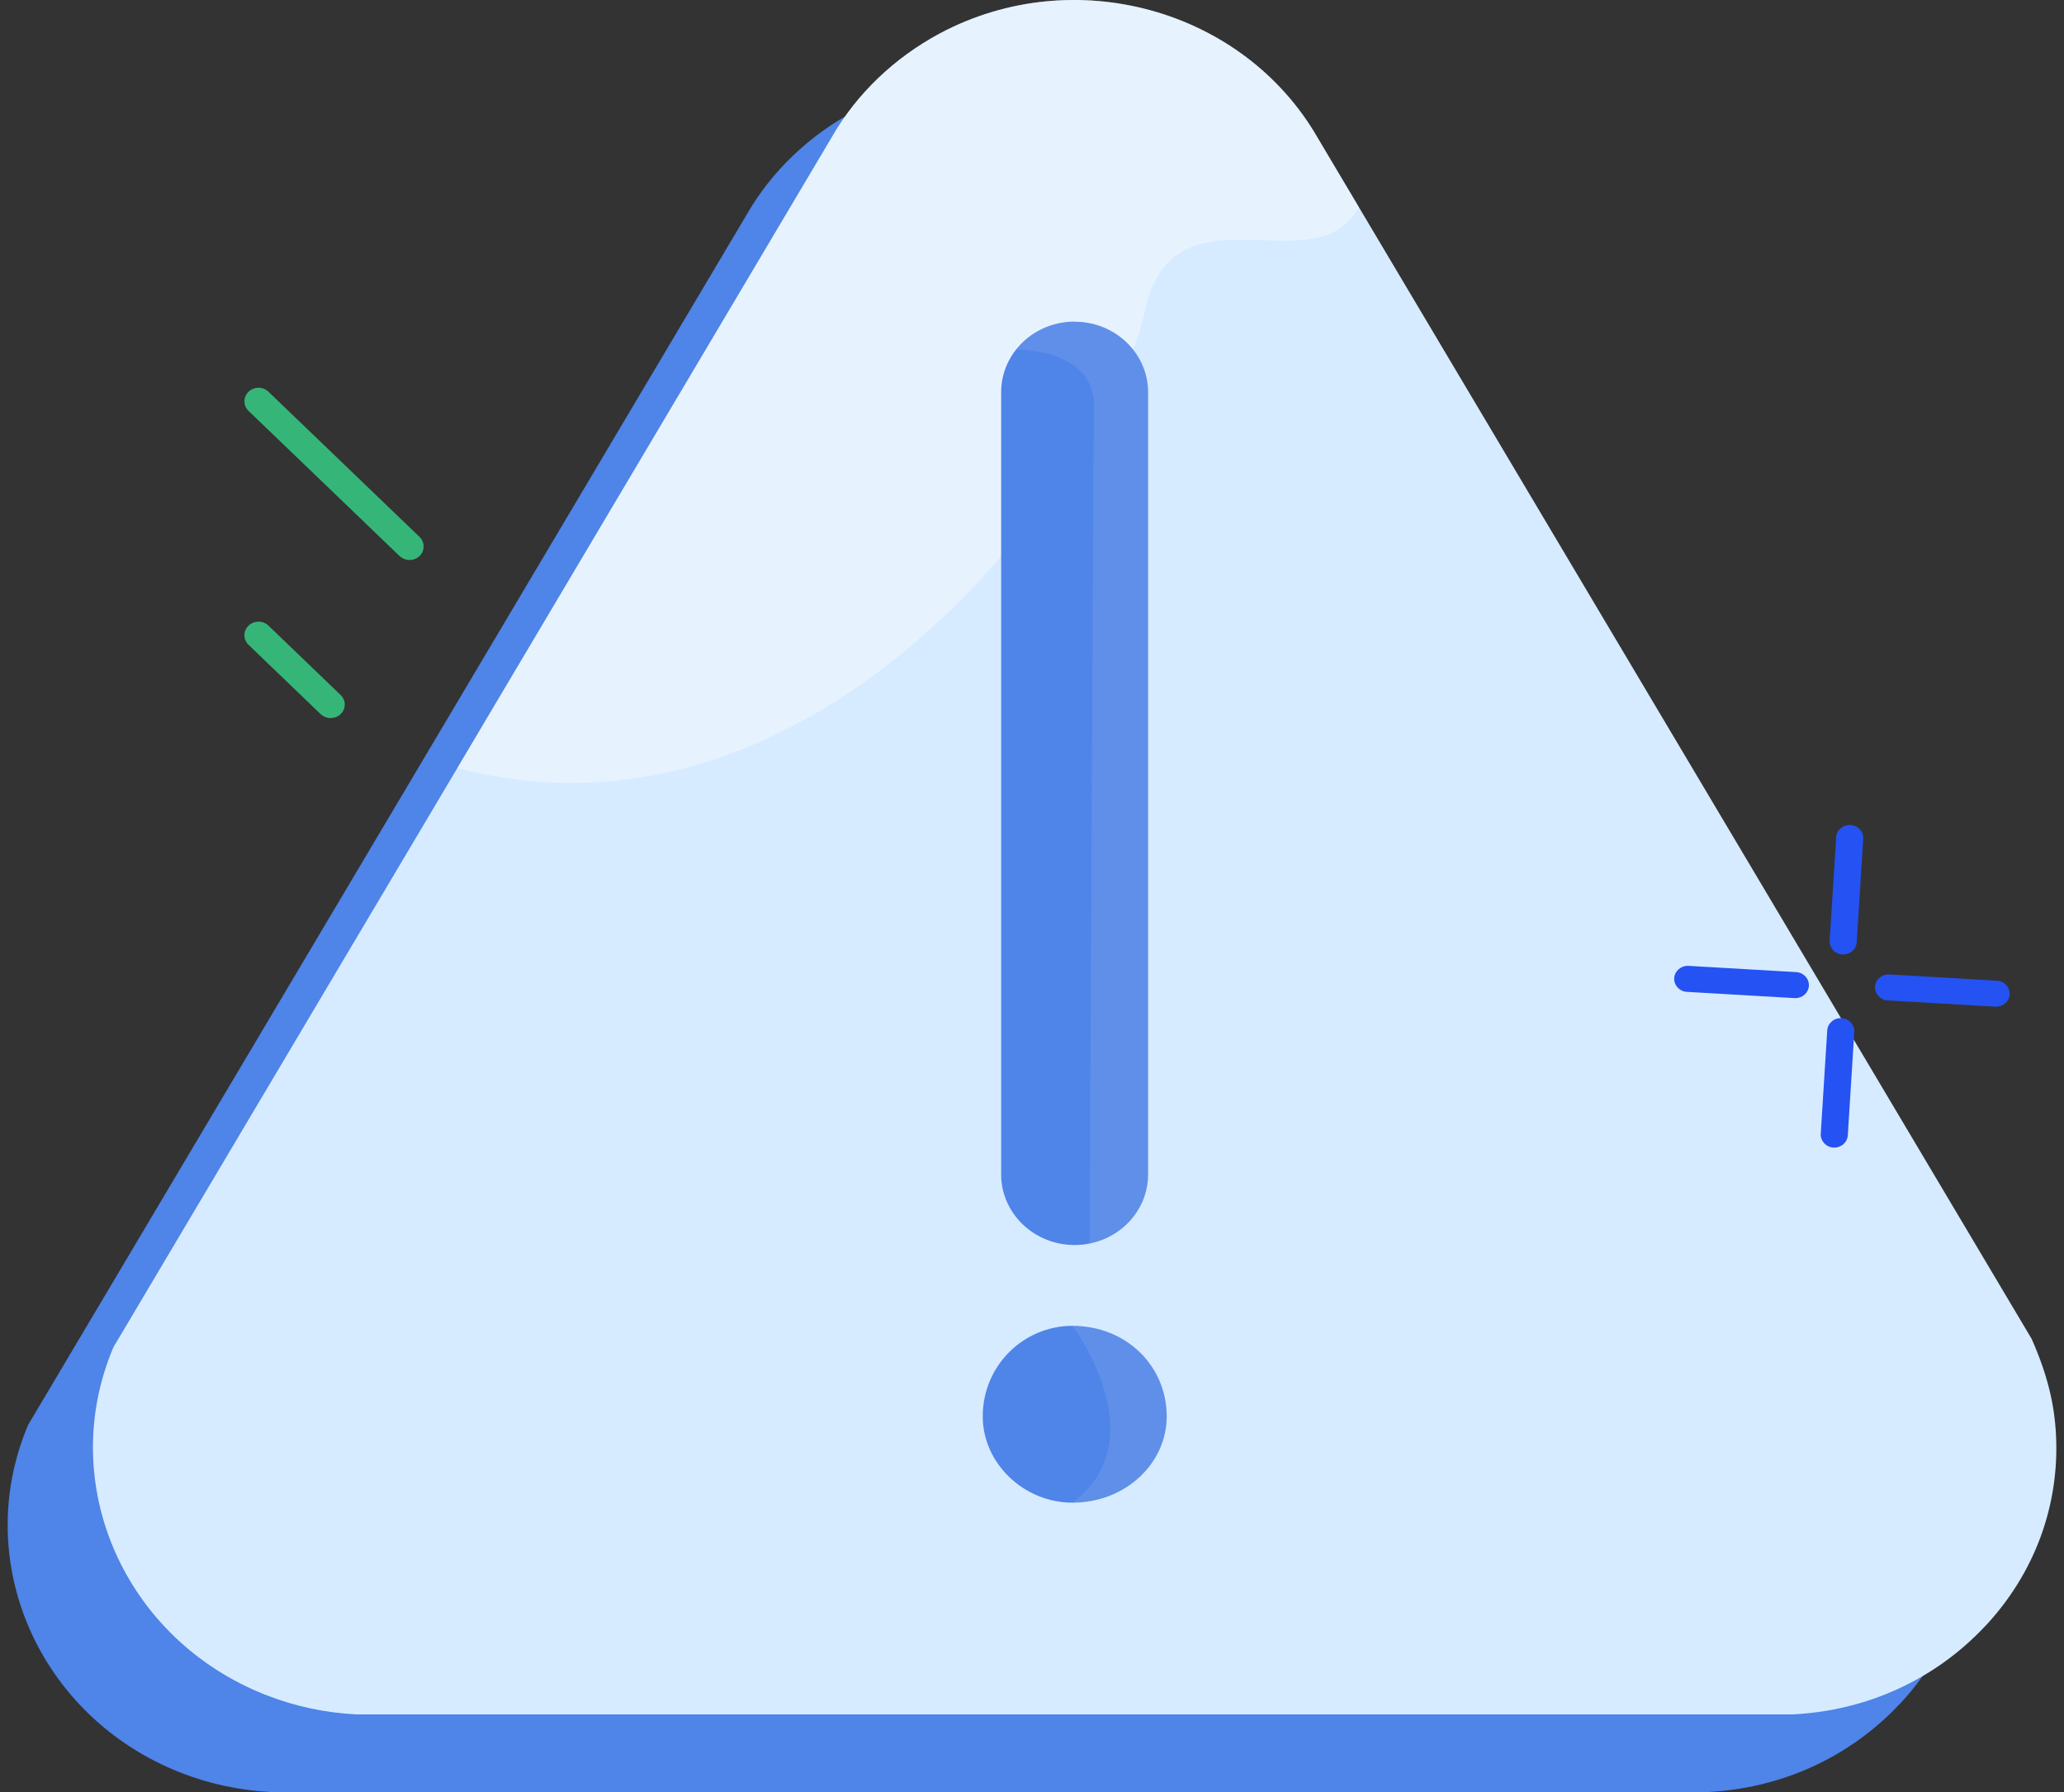 <svg width="76" height="66" viewBox="0 0 76 66" fill="none" xmlns="http://www.w3.org/2000/svg">
<rect x="0" y="0" width="76" height="66" fill="#333333" stroke="none"/>
<path d="M69.942 62.765C68.112 64.715 65.601 65.865 62.873 66H9.985C8.844 65.943 7.728 65.706 6.668 65.292C1.436 63.25 -1.089 57.501 1.035 52.479L13.696 31.153L27.498 7.898C28.407 6.312 29.791 4.988 31.47 4.089C36.403 1.459 42.644 3.19 45.375 7.93L46.899 10.496L71.668 52.171C72.254 53.495 72.504 54.571 72.563 55.671C72.707 58.298 71.775 60.818 69.942 62.768V62.765Z" fill="#4F84E8"/>
<path d="M73.082 59.905C71.252 61.855 68.742 63.005 66.014 63.14H13.125C11.984 63.083 10.868 62.846 9.808 62.432C4.577 60.39 2.051 54.642 4.175 49.619L16.836 28.293L30.638 5.038C31.547 3.452 32.932 2.129 34.61 1.229C39.544 -1.4 45.784 0.33 48.515 5.07L50.04 7.636L74.809 49.311C75.394 50.635 75.644 51.711 75.703 52.812C75.847 55.438 74.915 57.958 73.082 59.908V59.905Z" fill="#D6EBFF"/>
<path opacity="0.4" d="M50.043 7.636C49.94 7.813 49.8 7.987 49.638 8.153C47.742 10.11 43.089 6.882 42.143 11.515C41.189 16.145 30.955 31.946 16.84 28.289L30.638 5.038C31.547 3.452 32.932 2.129 34.61 1.229C39.544 -1.4 45.784 0.33 48.515 5.07L50.04 7.636H50.043Z" fill="white"/>
<path d="M39.488 48.83C41.447 48.83 42.96 50.284 42.96 52.167C42.96 53.891 41.447 55.342 39.488 55.342C37.695 55.342 36.186 53.888 36.186 52.167C36.186 50.284 37.699 48.83 39.488 48.83Z" fill="#4F84E8"/>
<path d="M39.569 11.845C38.075 11.845 36.864 13.009 36.864 14.446V43.251C36.864 44.688 38.075 45.853 39.569 45.853C41.064 45.853 42.275 44.688 42.275 43.251V14.45C42.275 13.013 41.064 11.848 39.569 11.848V11.845Z" fill="#4F84E8"/>
<path opacity="0.1" d="M39.488 48.83C41.447 48.83 42.96 50.284 42.96 52.167C42.96 53.891 41.447 55.342 39.488 55.342C42.621 53.006 39.488 48.83 39.488 48.83Z" fill="#F8F8F8"/>
<path opacity="0.1" d="M40.117 45.807C41.351 45.563 42.278 44.515 42.278 43.255V14.45C42.278 13.013 41.067 11.849 39.572 11.849C38.693 11.849 37.912 12.252 37.419 12.875C37.419 12.875 40.047 12.815 40.276 14.705" fill="#F8F8F8"/>
<path d="M66.108 36.76C66.108 36.76 66.088 36.76 66.078 36.76L62.115 36.53C61.841 36.516 61.632 36.286 61.647 36.023C61.662 35.759 61.911 35.553 62.175 35.572L66.138 35.802C66.412 35.817 66.621 36.046 66.606 36.31C66.591 36.563 66.372 36.76 66.108 36.76Z" fill="#2552F3"/>
<path d="M73.502 37.075C73.502 37.075 73.482 37.075 73.472 37.075L69.509 36.845C69.235 36.831 69.026 36.601 69.041 36.338C69.056 36.075 69.295 35.869 69.569 35.888L73.531 36.118C73.805 36.132 74.014 36.362 73.999 36.625C73.985 36.879 73.766 37.075 73.502 37.075Z" fill="#2552F3"/>
<path d="M67.87 35.152C67.87 35.152 67.85 35.152 67.84 35.152C67.567 35.138 67.357 34.908 67.372 34.645L67.611 30.834C67.626 30.571 67.865 30.37 68.139 30.384C68.413 30.399 68.622 30.629 68.607 30.892L68.368 34.702C68.353 34.956 68.134 35.152 67.87 35.152Z" fill="#2552F3"/>
<path d="M67.541 42.265C67.541 42.265 67.521 42.265 67.511 42.265C67.238 42.251 67.028 42.021 67.043 41.758L67.282 37.948C67.297 37.684 67.541 37.479 67.81 37.498C68.084 37.512 68.293 37.742 68.278 38.005L68.039 41.815C68.024 42.069 67.805 42.265 67.541 42.265Z" fill="#2552F3"/>
<path d="M15.082 20.624C14.947 20.624 14.817 20.574 14.713 20.479L9.152 15.133C8.949 14.938 8.949 14.623 9.152 14.428C9.355 14.232 9.683 14.232 9.886 14.428L15.447 19.773C15.65 19.969 15.65 20.284 15.447 20.479C15.342 20.579 15.212 20.624 15.077 20.624H15.082Z" fill="#35B678"/>
<path d="M12.177 26.446C12.042 26.446 11.912 26.396 11.807 26.301L9.152 23.748C8.949 23.553 8.949 23.238 9.152 23.042C9.355 22.847 9.683 22.847 9.886 23.042L12.541 25.595C12.745 25.79 12.745 26.106 12.541 26.301C12.437 26.401 12.307 26.446 12.172 26.446H12.177Z" fill="#35B678"/>
</svg>
